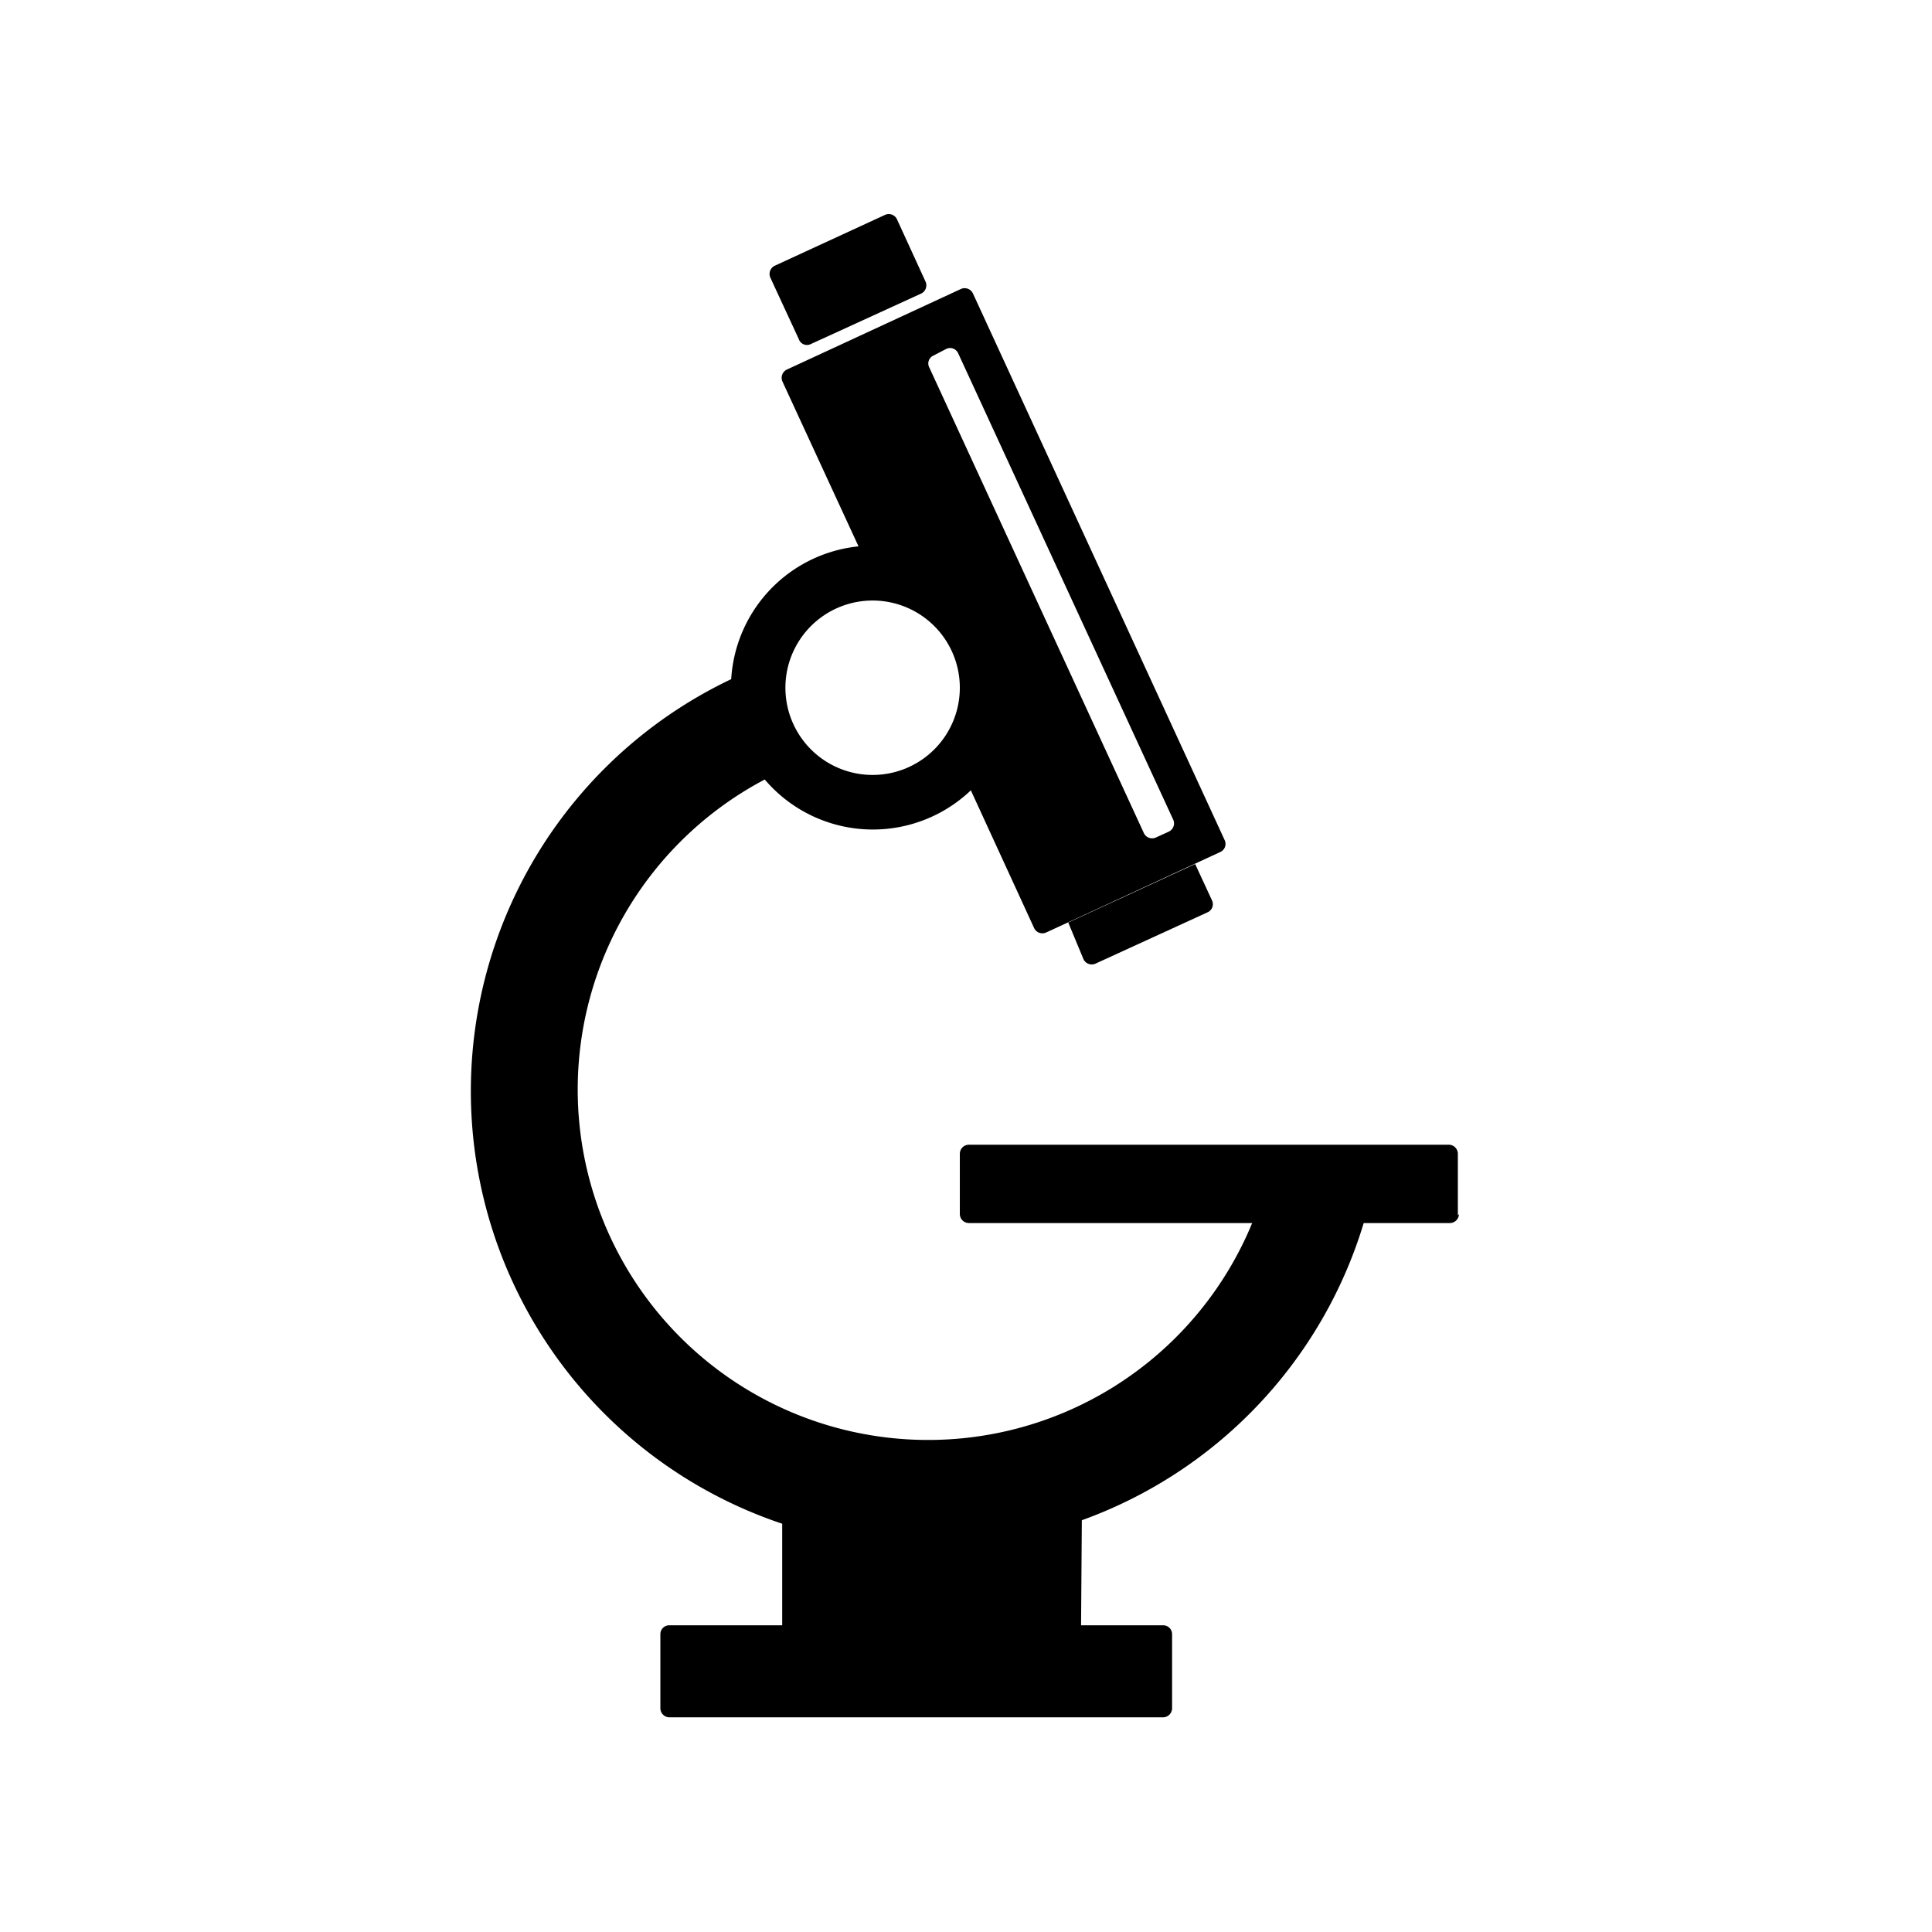 <?xml version="1.0" encoding="utf-8"?>
<svg fill="#000000" width="800px" height="800px" viewBox="0 -8 72 72" id="Layer_1" data-name="Layer 1" xmlns="http://www.w3.org/2000/svg"><title>microscope</title><path d="M54.37,37.25a.34.34,0,0,1-.34.33H36.11a.34.34,0,0,1-.34-.33V35a.34.34,0,0,1,.34-.34H54a.34.34,0,0,1,.33.34v2.29Z"/><path d="M40.38,27.75a.34.34,0,0,0,.45.16L45,26a.33.33,0,0,0,.17-.44l-.63-1.36-4.73,2.18Z"/><path d="M30.2,4.83l4.13-1.89a.34.34,0,0,0,.16-.45L33.44.2A.34.34,0,0,0,33,0l-4.12,1.9a.34.34,0,0,0-.17.45l1.06,2.29A.32.32,0,0,0,30.2,4.83Z"/><path d="M45.48,23.75a.33.33,0,0,0,.16-.44L36.26,2.94a.34.34,0,0,0-.45-.17l-6.48,3a.34.34,0,0,0-.17.45l3.3,7.15h.06a4.27,4.27,0,0,1,3.2,7.08l2.82,6.14a.34.34,0,0,0,.45.16M43.54,23l-.46.21a.34.34,0,0,1-.45-.16l-8-17.36a.32.32,0,0,1,.16-.44L35.27,5a.33.33,0,0,1,.44.17l8,17.35A.34.34,0,0,1,43.54,23Z"/><path d="M46.78,37.29A13.06,13.06,0,1,1,28.5,21.05a5.29,5.29,0,1,0-1.25-3.74,17,17,0,1,0,23.65,20ZM32.52,14.38a3.25,3.25,0,1,1-3.25,3.24A3.25,3.25,0,0,1,32.52,14.38Z"/><path d="M40.28,53.72a.33.33,0,0,1-.33.33H29.48a.33.33,0,0,1-.33-.33V46.81a.34.34,0,0,1,.33-.34H40a.34.34,0,0,1,.33.34Z"/><path d="M43.68,55.66a.34.34,0,0,1-.33.34H24.94a.34.34,0,0,1-.33-.34V52.9a.33.33,0,0,1,.33-.33H43.35a.33.33,0,0,1,.33.33Z"/></svg>